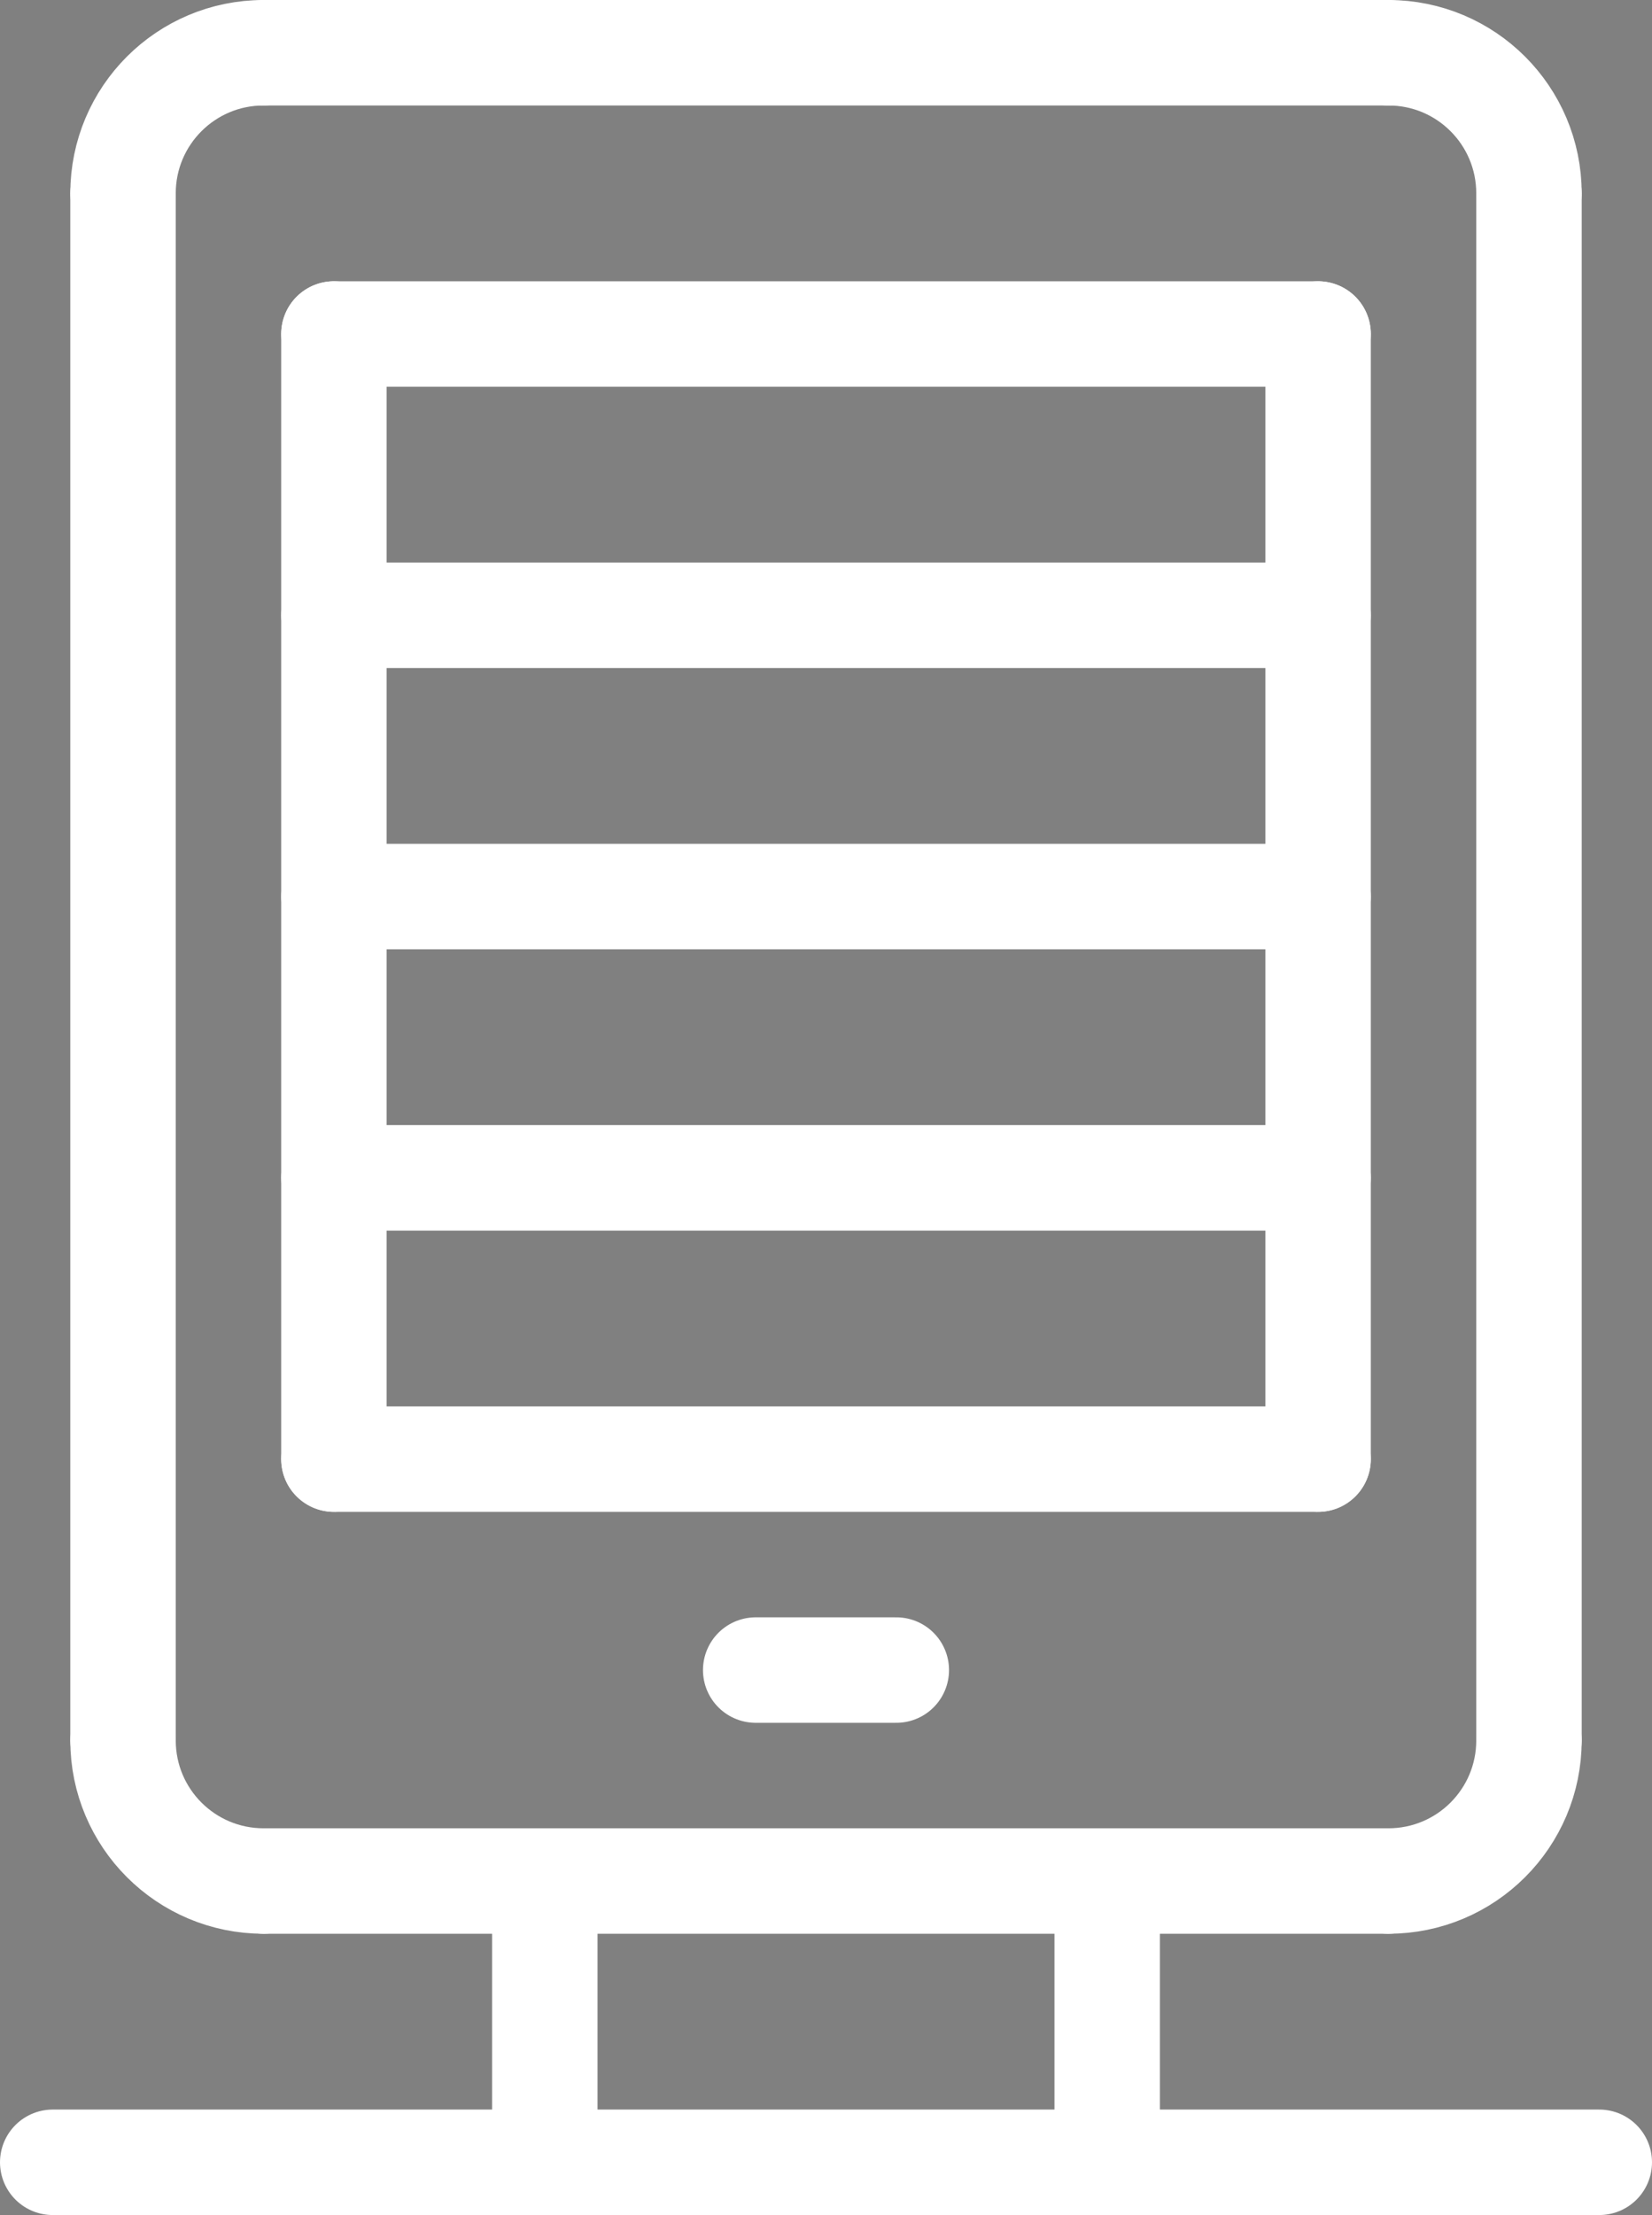 <?xml version="1.0" encoding="UTF-8"?> <svg xmlns="http://www.w3.org/2000/svg" id="Layer_2" data-name="Layer 2" viewBox="0 0 352.5 472.5"><rect x="0" y="0" width="352.5" height="472.5" fill="#808080" stroke="none"/><defs><style> .cls-1 { fill: #1d1d1b; stroke: #fff; stroke-linecap: round; stroke-linejoin: round; stroke-width: 22.5px; } </style></defs><g id="_ÎÓÈ_1" data-name="—ÎÓÈ_1"><g><line class="cls-1" x1="11.25" y1="461.25" x2="341.25" y2="461.25"></line><path class="cls-1" d="m26.25,41.25c0-16.58,13.42-30,30-30"></path><path class="cls-1" d="m326.25,41.25c0-16.58-13.42-30-30-30"></path><line class="cls-1" x1="56.25" y1="11.25" x2="296.25" y2="11.25"></line><line class="cls-1" x1="326.25" y1="41.25" x2="326.25" y2="371.25"></line><line class="cls-1" x1="26.25" y1="41.25" x2="26.25" y2="371.25"></line><line class="cls-1" x1="71.25" y1="71.25" x2="281.25" y2="71.25"></line><line class="cls-1" x1="71.25" y1="311.25" x2="281.25" y2="311.25"></line><line class="cls-1" x1="71.25" y1="71.25" x2="71.25" y2="311.25"></line><line class="cls-1" x1="281.25" y1="71.25" x2="281.25" y2="311.25"></line><line class="cls-1" x1="71.25" y1="251.25" x2="281.25" y2="251.25"></line><line class="cls-1" x1="71.25" y1="191.25" x2="281.25" y2="191.25"></line><line class="cls-1" x1="71.25" y1="131.25" x2="281.25" y2="131.25"></line><path class="cls-1" d="m26.25,371.25c0,16.58,13.42,30,30,30"></path><path class="cls-1" d="m326.25,371.25c0,16.58-13.42,30-30,30"></path><line class="cls-1" x1="296.25" y1="401.25" x2="56.25" y2="401.25"></line><line class="cls-1" x1="161.25" y1="356.25" x2="191.25" y2="356.25"></line><line class="cls-1" x1="116.25" y1="401.25" x2="116.25" y2="461.25"></line><line class="cls-1" x1="236.25" y1="401.25" x2="236.25" y2="461.25"></line></g></g></svg> 